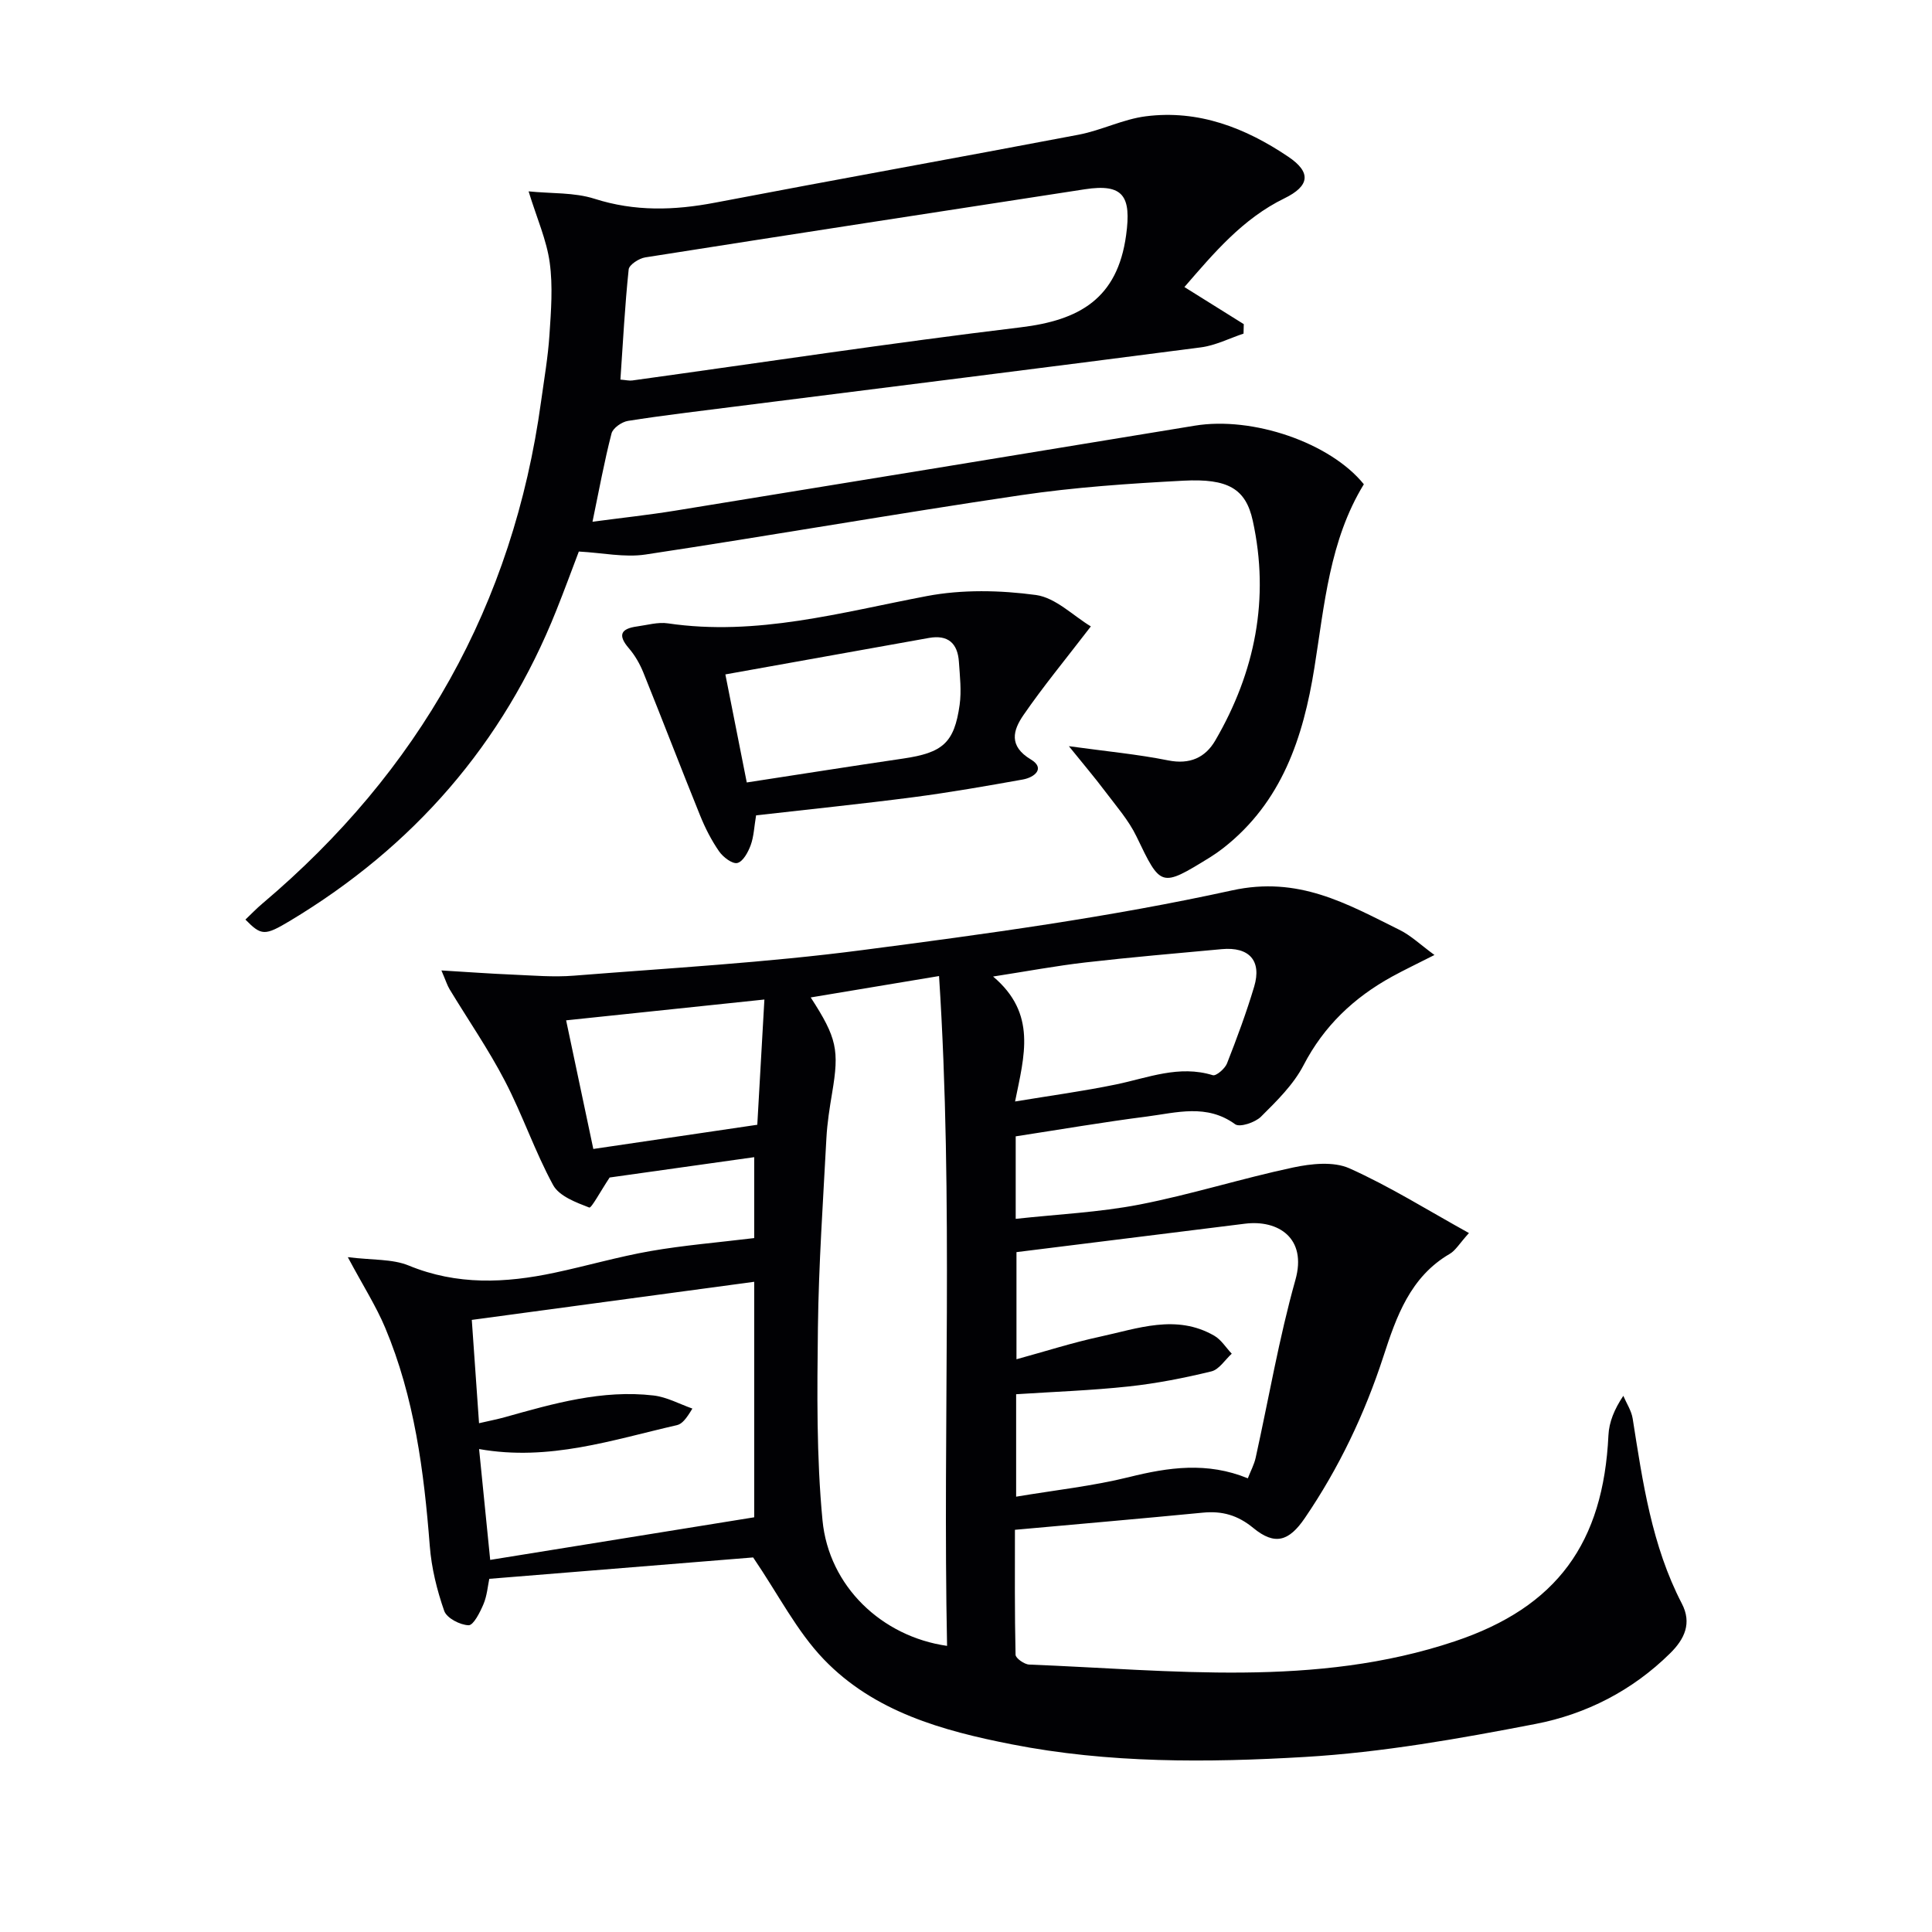 <svg enable-background="new 0 0 400 400" viewBox="0 0 400 400" xmlns="http://www.w3.org/2000/svg"><g fill="#010104"><path d="m296.99 197.72c-3.56 1.81-6.22 3.07-8.79 4.48-7.88 4.34-14.09 10.19-18.33 18.37-2.08 4-5.54 7.39-8.8 10.63-1.21 1.2-4.39 2.26-5.35 1.56-5.88-4.28-12.12-2.39-18.23-1.6-9 1.15-17.96 2.69-27.2 4.11v17.08c8.67-.95 17.27-1.34 25.63-2.96 10.69-2.08 21.13-5.4 31.79-7.67 3.76-.8 8.38-1.3 11.67.17 8.36 3.74 16.18 8.66 24.75 13.4-1.98 2.19-2.77 3.6-3.96 4.3-8.21 4.77-11.08 13.04-13.75 21.25-3.89 11.94-9.21 23.1-16.27 33.46-3.29 4.83-6.21 5.72-10.67 2.05-3.23-2.66-6.46-3.56-10.45-3.17-12.7 1.23-25.41 2.33-38.9 3.55 0 8.37-.07 17.12.13 25.87.02.72 1.81 1.99 2.82 2.03 29.52 1.16 59.25 4.85 88.11-4.81 21.24-7.11 30.76-20.43 31.82-42.67.13-2.71 1.21-5.37 3.08-8.16.67 1.57 1.68 3.08 1.94 4.72 2.07 13.12 3.94 26.28 10.18 38.3 2.1 4.04.58 7.32-2.42 10.28-7.82 7.73-17.41 12.62-27.9 14.64-15.78 3.05-31.74 5.89-47.74 6.83-20.22 1.19-40.6 1.33-60.71-2.62-14.36-2.82-28.46-6.74-38.88-17.59-5.6-5.83-9.39-13.4-14.63-21.1-16.86 1.37-35.52 2.88-54.63 4.43-.31 1.47-.46 3.48-1.2 5.24-.71 1.68-2.07 4.39-3.08 4.37-1.77-.05-4.53-1.48-5.05-2.97-1.51-4.31-2.64-8.91-2.99-13.46-1.2-15.46-3.18-30.74-9.23-45.16-1.9-4.52-4.58-8.7-7.74-14.62 5.12.64 9.22.34 12.62 1.74 9.99 4.11 20 3.65 30.17 1.49 6.65-1.41 13.2-3.32 19.88-4.49 6.9-1.2 13.91-1.77 21.47-2.69 0-4.33 0-9.99 0-16.75-10.67 1.5-20.95 2.95-29.93 4.21-1.92 2.89-3.78 6.39-4.22 6.22-2.74-1.06-6.22-2.35-7.48-4.65-3.78-6.94-6.33-14.55-9.99-21.57-3.4-6.54-7.62-12.65-11.45-18.98-.49-.81-.77-1.75-1.69-3.89 5.41.32 10.03.67 14.66.86 4.26.18 8.56.56 12.79.22 19.88-1.58 39.83-2.7 59.59-5.28 25.66-3.34 51.39-6.83 76.63-12.37 13.78-3.03 23.72 2.73 34.55 8.1 2.43 1.16 4.44 3.12 7.38 5.27zm-100.91 143.04c-.93-46.04 1.37-92.01-1.66-138.68-9.16 1.53-17.65 2.94-26.57 4.43 5.45 8.4 5.92 10.91 4.44 19.73-.52 3.1-1.02 6.23-1.19 9.37-.69 13.1-1.6 26.2-1.76 39.31-.16 13.28-.31 26.64.95 39.84 1.31 13.68 12.28 24.07 25.79 26zm-39.93-26.62c0-16.02 0-32.35 0-48.76-19.58 2.64-38.72 5.23-58.47 7.89.48 6.79.97 13.85 1.5 21.39 2.17-.5 3.77-.81 5.32-1.24 10.08-2.83 20.19-5.74 30.81-4.5 2.75.32 5.37 1.77 8.04 2.71-1.32 2.21-2.17 3.19-3.19 3.43-13.32 3.04-26.45 7.53-40.97 4.95.77 7.66 1.47 14.64 2.3 22.95 18.34-2.96 36.4-5.87 54.66-8.82zm102.2-8.07c.6-1.55 1.31-2.85 1.62-4.25 2.72-12.29 4.83-24.74 8.23-36.83 2.45-8.69-3.6-12.48-10.41-11.64-15.77 1.96-31.54 3.92-47.34 5.89v22.18c6.06-1.66 11.59-3.44 17.24-4.66 7.85-1.69 15.82-4.76 23.7-.22 1.45.83 2.43 2.47 3.63 3.73-1.39 1.26-2.61 3.27-4.21 3.66-5.63 1.37-11.37 2.5-17.13 3.12-7.71.83-15.48 1.1-23.3 1.61v21.21c8.11-1.36 15.84-2.19 23.32-4.04 8.22-2.05 16.23-3.21 24.65.24zm-48.19-78.02c7.37-1.22 14.19-2.14 20.91-3.53 6.62-1.37 13.02-4.07 20.03-1.91.69.21 2.5-1.35 2.93-2.42 2.06-5.24 4.02-10.53 5.63-15.91s-1.03-8.29-6.7-7.77c-9.41.87-18.82 1.67-28.21 2.75-6.08.7-12.12 1.83-19.14 2.92 9.1 7.69 6.47 16.34 4.55 25.87zm-87.32 9.83c11.28-1.66 22.11-3.26 33.95-5.01.43-7.63.94-16.58 1.47-25.93-14.32 1.5-27.6 2.9-41.05 4.31 1.87 8.85 3.67 17.4 5.63 26.63z"/><path d="m50.81 190.39c1.18-1.12 2.29-2.29 3.53-3.33 32.37-27.35 51.9-61.82 57.68-103.92.63-4.6 1.44-9.2 1.74-13.82.33-4.98.73-10.07.05-14.97-.64-4.65-2.64-9.11-4.37-14.73 4.73.48 9.44.19 13.64 1.53 8.36 2.67 16.51 2.42 24.95.81 25.09-4.8 50.24-9.3 75.33-14.08 4.69-.9 9.15-3.2 13.85-3.8 10.91-1.4 20.64 2.38 29.53 8.38 4.76 3.21 4.46 6.03-.83 8.61-8.64 4.22-14.58 11.31-20.69 18.36 4.29 2.68 8.29 5.18 12.29 7.68-.02.65-.03 1.31-.05 1.96-2.94.98-5.82 2.46-8.84 2.85-32.28 4.2-64.58 8.23-96.88 12.31-7.25.92-14.51 1.77-21.72 2.91-1.28.2-3.12 1.48-3.41 2.6-1.49 5.76-2.56 11.63-3.94 18.28 6.07-.81 11.6-1.4 17.09-2.29 35.88-5.83 71.75-11.7 107.61-17.6 11.94-1.97 28.01 3.49 35 12.13-7.11 11.61-8.15 24.96-10.24 38-2.31 14.46-6.73 27.8-18.82 37.29-.91.71-1.87 1.38-2.85 1.99-10.15 6.25-10.12 6.14-15.16-4.35-1.62-3.37-4.2-6.3-6.48-9.33-2.16-2.88-4.51-5.63-7.52-9.37 7.76 1.07 14.22 1.67 20.55 2.94 4.49.9 7.69-.57 9.76-4.12 8.25-14.16 11.3-29.38 7.76-45.51-1.45-6.63-5.14-8.76-14.33-8.28-11.27.59-22.58 1.36-33.73 3.01-25.93 3.83-51.76 8.37-77.68 12.28-4.33.65-8.91-.36-13.79-.62-1.48 3.89-3 8.04-4.64 12.14-11.04 27.75-29.66 49.01-55.19 64.34-5.19 3.1-5.89 3.09-9.2-.28zm77.64-111.8c1.2.1 1.85.27 2.47.18 26.79-3.7 53.54-7.76 80.39-11 12.13-1.46 20.04-5.9 21.84-19.08 1.11-8.09-.57-10.73-8.57-9.5-30.33 4.68-60.67 9.32-90.99 14.1-1.29.2-3.33 1.53-3.43 2.49-.79 7.53-1.18 15.1-1.71 22.81z"/><path d="m225.85 129.69c-5.4 7.03-9.94 12.52-13.96 18.37-2.14 3.11-3.13 6.38 1.54 9.18 3.03 1.82.79 3.71-1.67 4.15-7.5 1.34-15.01 2.66-22.56 3.65-10.84 1.41-21.71 2.52-32.66 3.77-.4 2.36-.46 4.38-1.12 6.18-.53 1.44-1.58 3.39-2.75 3.68-1.03.26-2.95-1.2-3.78-2.39-1.59-2.29-2.89-4.84-3.94-7.44-3.98-9.83-7.77-19.73-11.74-29.57-.73-1.8-1.74-3.58-3-5.04-2.38-2.76-1.66-4.07 1.68-4.53 2.13-.29 4.34-.95 6.4-.64 18.38 2.71 35.85-2.28 53.6-5.65 7.32-1.39 15.2-1.22 22.61-.22 4.07.57 7.72 4.32 11.35 6.5zm-75.67 9.94c1.58 7.95 2.98 15.03 4.43 22.37 11.14-1.71 21.76-3.39 32.39-4.95 8.17-1.2 10.57-3.23 11.68-11.1.41-2.92.05-5.97-.15-8.94-.26-3.82-2.25-5.64-6.21-4.93-13.82 2.47-27.65 4.95-42.14 7.55z"/></g></svg>